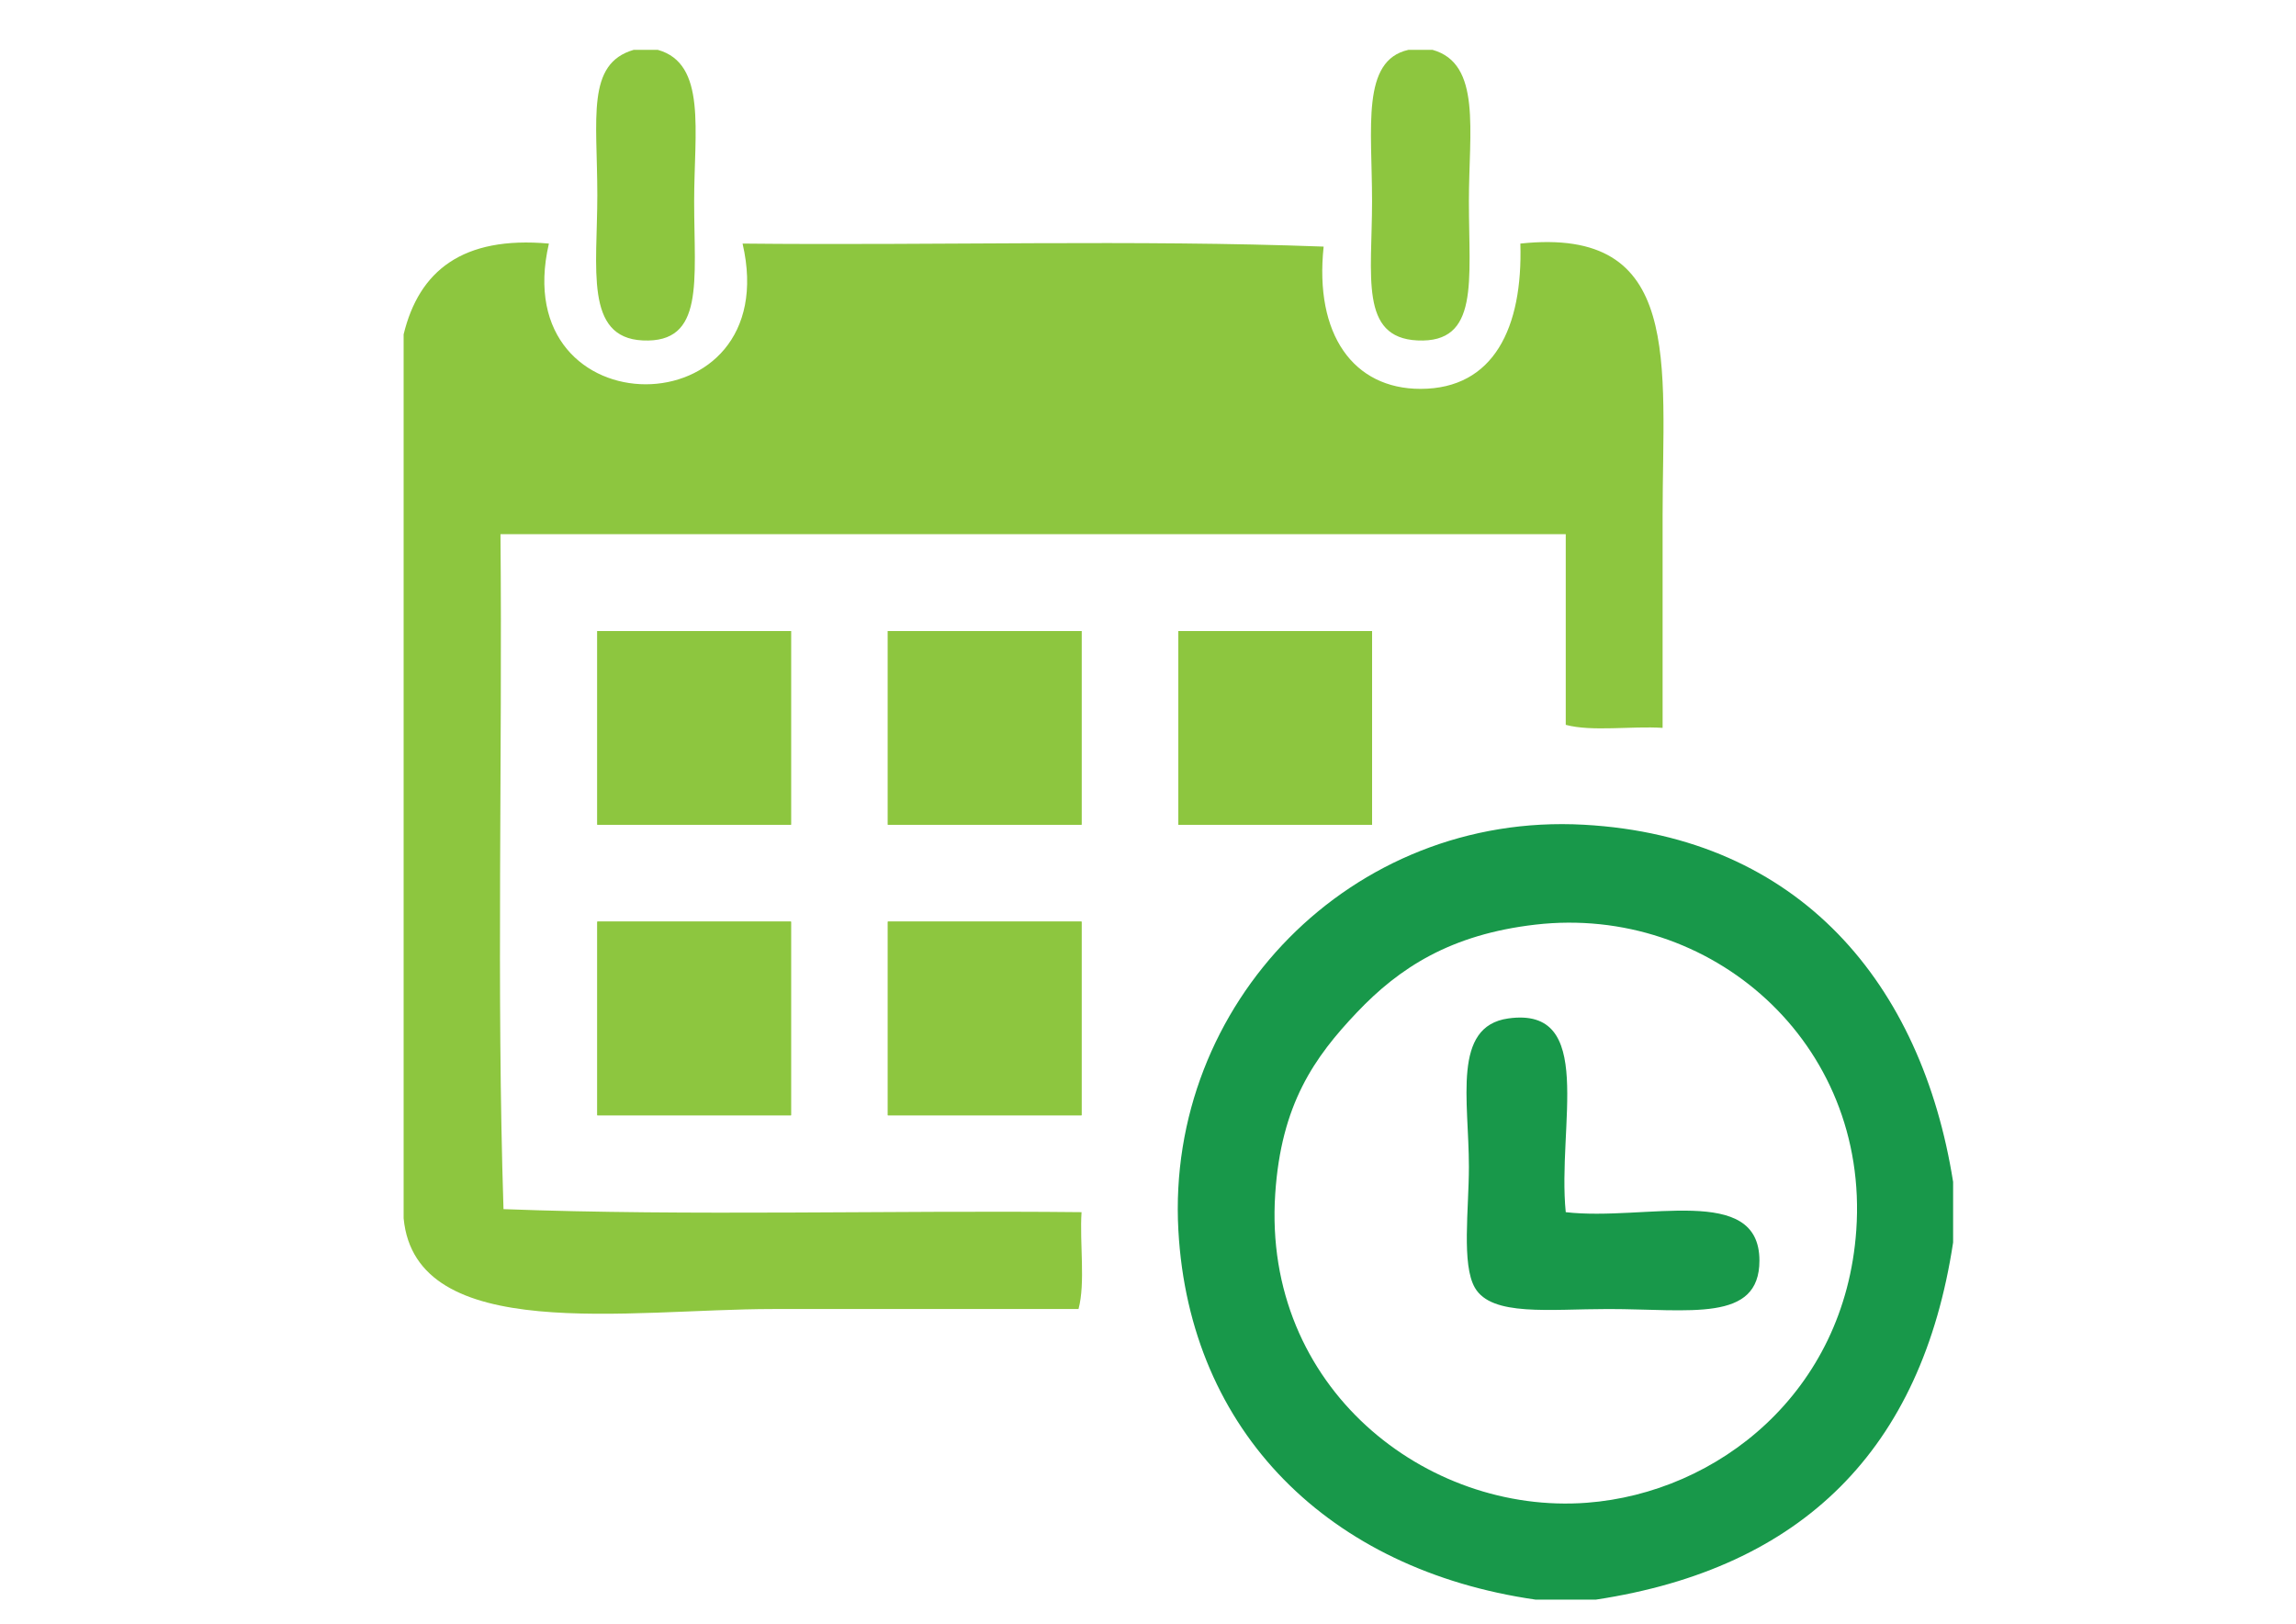 <?xml version="1.0" encoding="UTF-8"?> <!-- Generator: Adobe Illustrator 14.0.0, SVG Export Plug-In . SVG Version: 6.00 Build 43363) --> <svg xmlns="http://www.w3.org/2000/svg" xmlns:xlink="http://www.w3.org/1999/xlink" id="Layer_1" x="0px" y="0px" width="841.89px" height="595.28px" viewBox="0 0 841.89 595.28" xml:space="preserve"> <g> <path fill-rule="evenodd" clip-rule="evenodd" fill="#8DC63F" d="M219.021,231.341c0,23.673,0,47.347,0,71.02 c23.672,0,47.347,0,71.021,0c0-23.673,0-47.347,0-71.02C266.367,231.341,242.693,231.341,219.021,231.341z M325.551,231.341 c0,23.673,0,47.347,0,71.02c23.674,0,47.347,0,71.02,0c0-23.673,0-47.347,0-71.02C372.898,231.341,349.225,231.341,325.551,231.341 z M432.081,231.341c0,23.673,0,47.347,0,71.02c23.673,0,47.347,0,71.021,0c0-23.673,0-47.347,0-71.02 C479.428,231.341,455.754,231.341,432.081,231.341z M219.021,337.871c0,23.674,0,47.348,0,71.021c23.672,0,47.347,0,71.021,0 c0-23.673,0-47.347,0-71.021C266.367,337.871,242.693,337.871,219.021,337.871z M325.551,337.871c0,23.674,0,47.348,0,71.021 c23.674,0,47.347,0,71.02,0c0-23.673,0-47.347,0-71.021C372.898,337.871,349.225,337.871,325.551,337.871z"></path> <path fill-rule="evenodd" clip-rule="evenodd" fill="#8DC63F" d="M232.335,18.28c2.96,0,5.919,0,8.88,0 c17.985,5.04,13.315,29.744,13.315,55.484c0,29.404,3.907,52.113-18.864,51.046c-21.388-1.002-16.646-26.435-16.646-53.265 C219.019,43.286,214.902,23.347,232.335,18.28z"></path> <path fill-rule="evenodd" clip-rule="evenodd" fill="#8DC63F" d="M516.418,18.28c2.959,0,5.918,0,8.877,0 c17.987,5.04,13.316,29.744,13.316,55.484c0,29.404,3.908,52.113-18.865,51.046c-21.299-0.998-16.645-23.597-16.645-51.046 C503.102,46.733,499.057,22.155,516.418,18.28z"></path> <path fill-rule="evenodd" clip-rule="evenodd" fill="#8DC63F" d="M148,446.621c0-108.009,0-216.021,0-324.03 c5.625-23.227,21.555-36.149,53.266-33.291c-15.903,68.783,86.923,68.783,71.02,0c70.652,0.739,144.26-1.479,213.061,1.109 c-3.439,32.305,10.949,52.156,35.512,52.156c26.899,0,37.56-22.468,36.619-53.265c59.944-6.394,52.156,43.625,52.156,99.872 c0,27.888,0,55.597,0,77.678c-11.472-0.735-25.886,1.473-35.512-1.109c0-23.304,0-46.607,0-69.911c-130.206,0-260.406,0-390.611,0 c0.739,82.119-1.478,167.191,1.109,247.461c68.435,2.588,141.669,0.372,211.952,1.11c-0.735,11.472,1.473,25.885-1.109,35.51 c-33.005,0-71.697,0-112.078,0C230.783,479.912,152.374,493.131,148,446.621z"></path> <path fill-rule="evenodd" clip-rule="evenodd" fill="#8DC63F" d="M290.041,231.341c0,23.673,0,47.347,0,71.02 c-23.674,0-47.348,0-71.021,0c0-23.673,0-47.347,0-71.02C242.693,231.341,266.367,231.341,290.041,231.341z"></path> <path fill-rule="evenodd" clip-rule="evenodd" fill="#8DC63F" d="M396.57,231.341c0,23.673,0,47.347,0,71.02 c-23.672,0-47.346,0-71.02,0c0-23.673,0-47.347,0-71.02C349.225,231.341,372.898,231.341,396.57,231.341z"></path> <path fill-rule="evenodd" clip-rule="evenodd" fill="#8DC63F" d="M503.102,231.341c0,23.673,0,47.347,0,71.02 c-23.674,0-47.348,0-71.021,0c0-23.673,0-47.347,0-71.02C455.754,231.341,479.428,231.341,503.102,231.341z"></path> <path fill-rule="evenodd" clip-rule="evenodd" fill="#18984A" d="M716.162,433.305c0,7.398,0,14.796,0,22.194 c-11.504,75.791-55.152,119.438-130.943,130.943c-7.398,0-14.798,0-22.193,0c-75.527-10.889-126.843-61.356-130.944-135.382 c-4.59-82.9,63.291-153.429,148.698-148.699C660.04,306.751,704.67,360.854,716.162,433.305z M497.553,371.162 c-15.589,16.424-27.791,33.598-29.961,66.582c-4.675,71.061,55.477,117.651,114.297,113.188 c47.919-3.637,94.593-40.396,98.764-99.872c4.835-68.958-53.46-119.469-117.627-112.079 C531.945,342.561,513.103,354.779,497.553,371.162z"></path> <path fill-rule="evenodd" clip-rule="evenodd" fill="#8DC63F" d="M290.041,337.871c0,23.674,0,47.348,0,71.021 c-23.674,0-47.348,0-71.021,0c0-23.673,0-47.347,0-71.021C242.693,337.871,266.367,337.871,290.041,337.871z"></path> <path fill-rule="evenodd" clip-rule="evenodd" fill="#8DC63F" d="M396.57,337.871c0,23.674,0,47.348,0,71.021 c-23.672,0-47.346,0-71.02,0c0-23.673,0-47.347,0-71.021C349.225,337.871,372.898,337.871,396.57,337.871z"></path> <path fill-rule="evenodd" clip-rule="evenodd" fill="#18984A" d="M574.121,444.402c29.231,3.364,71.021-10.646,71.021,17.755 c0,22.799-25.492,17.755-55.484,17.755c-21.538,0-42.674,2.799-48.828-7.768c-4.98-8.556-2.219-28.787-2.219-44.388 c0-24.407-6.232-51.473,14.426-54.375C585.379,368.839,570.958,412.724,574.121,444.402z"></path> </g> </svg> 